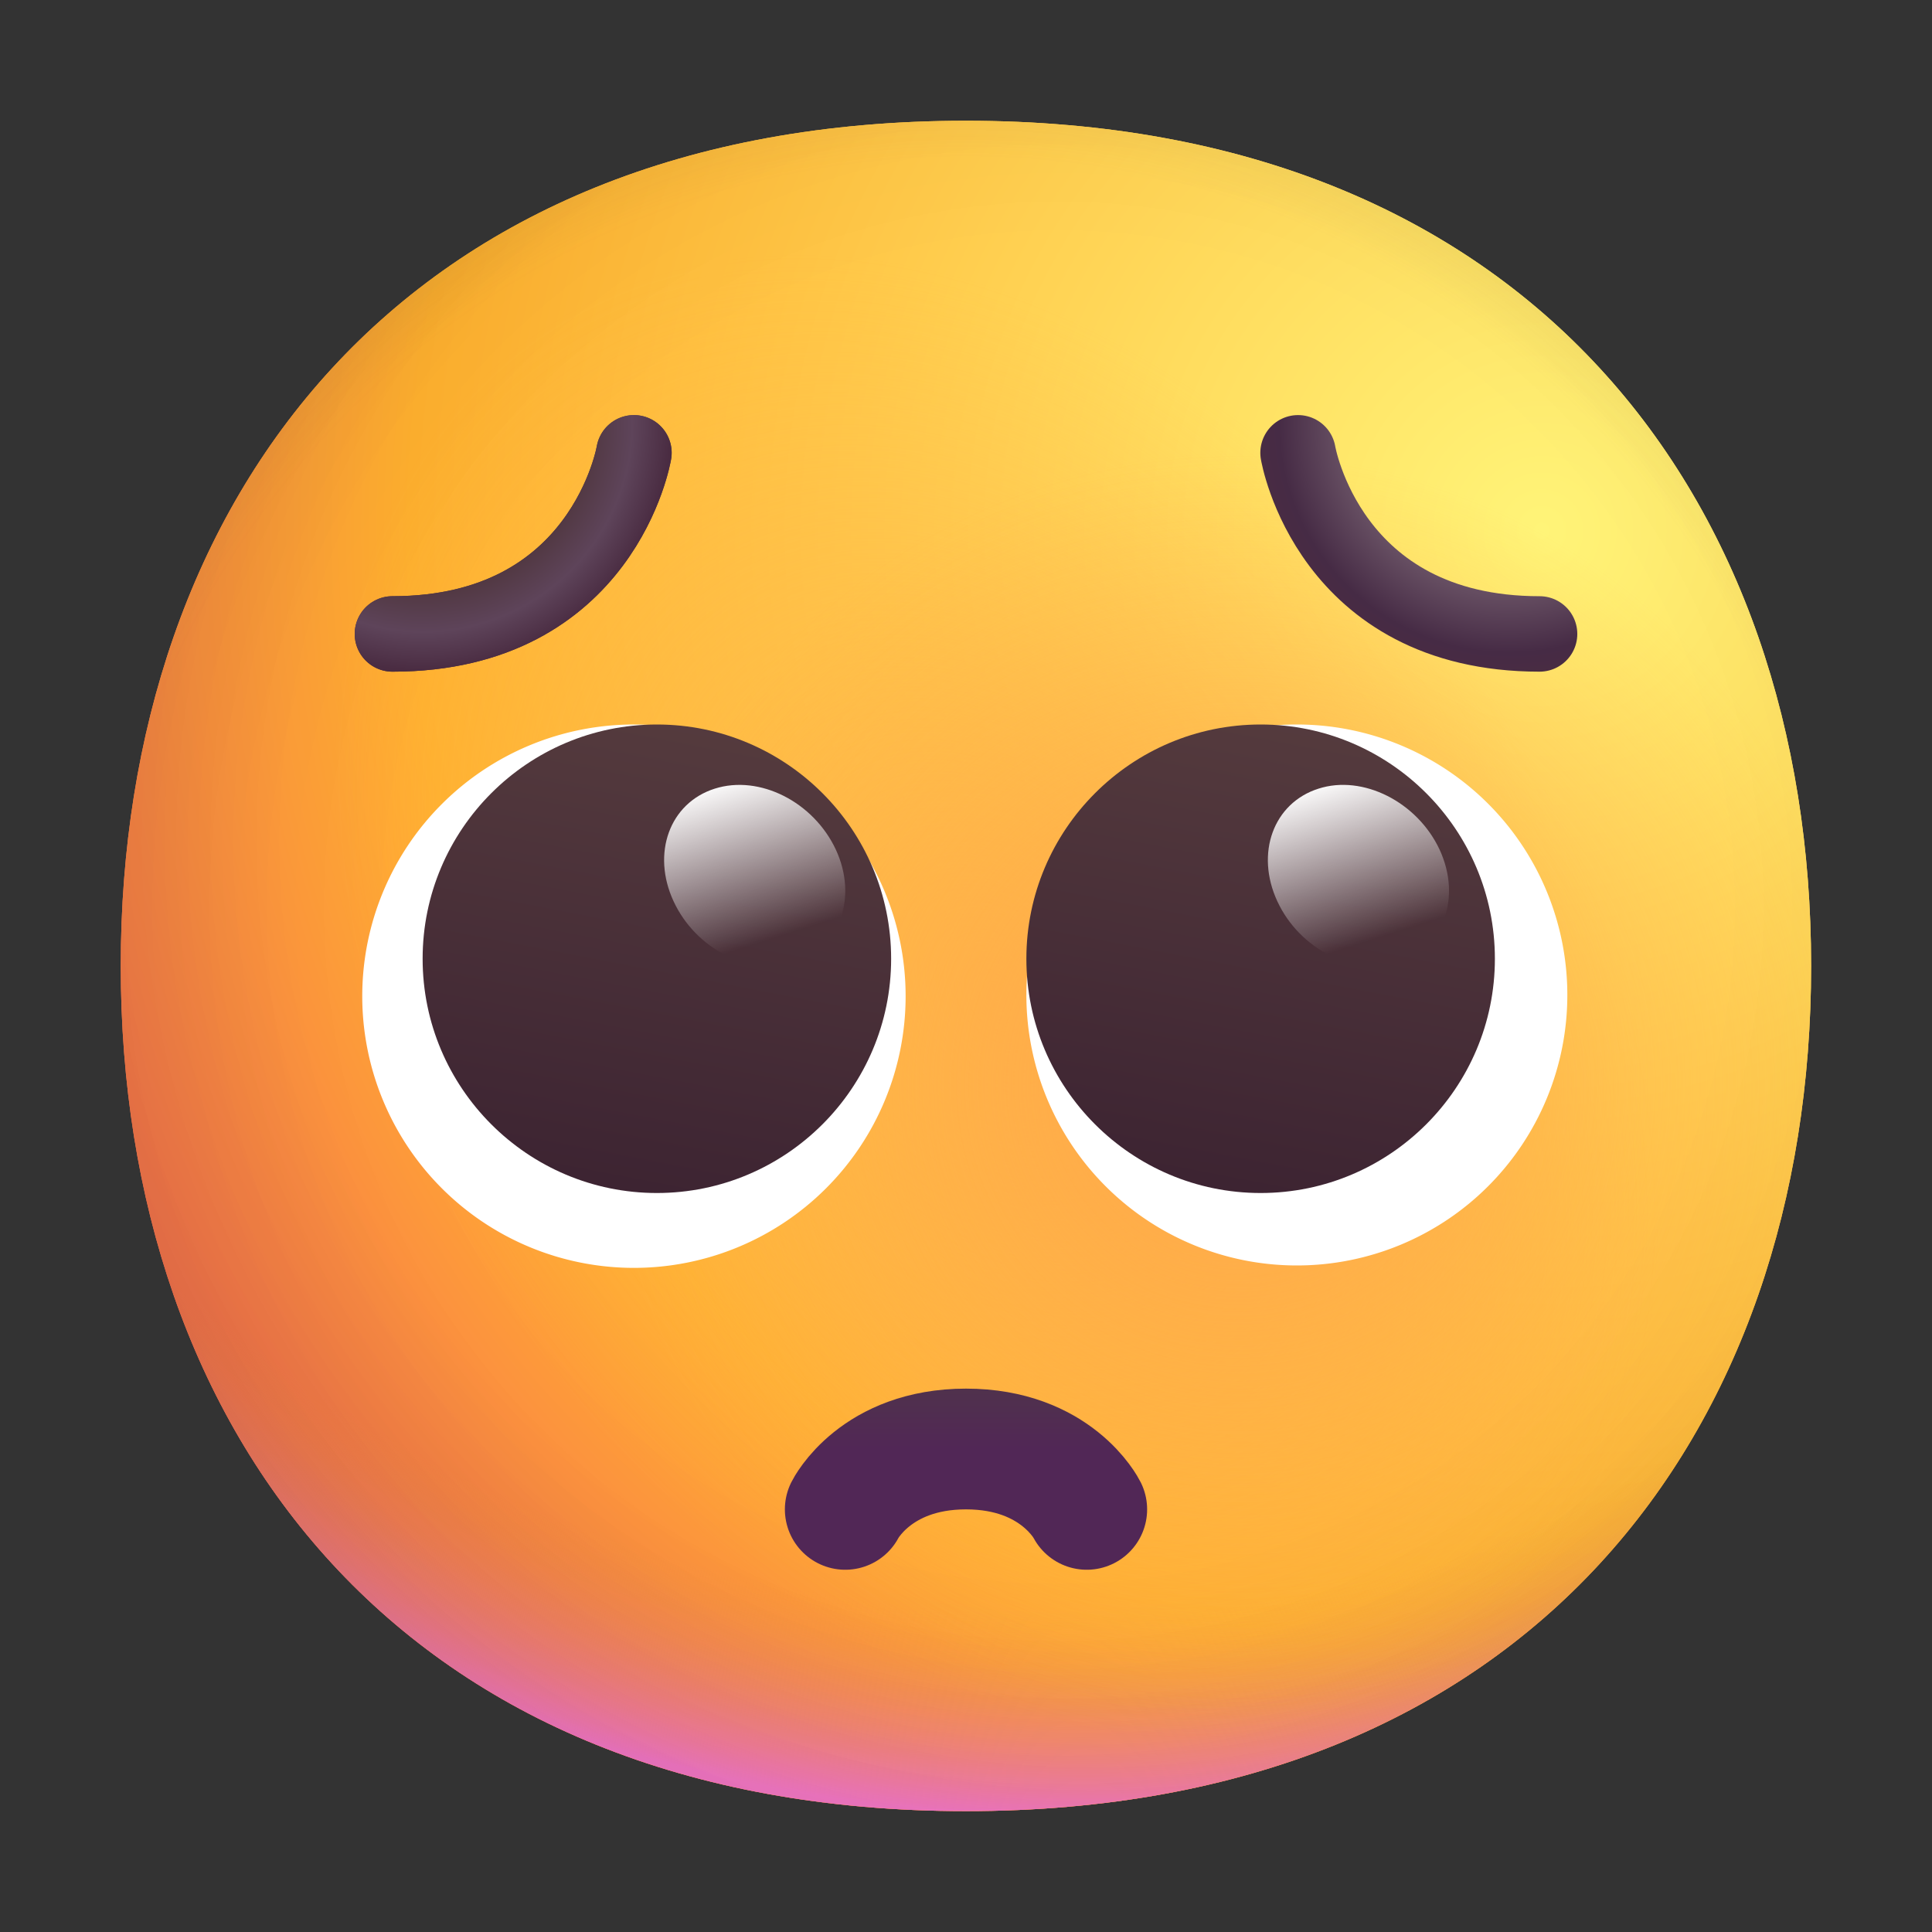 <svg xmlns="http://www.w3.org/2000/svg" fill="none" viewBox="0 0 32 32"><rect x="0" y="0" width="32" height="32" fill="#333333" stroke="none"/><g clip-path="url(#svg-49d044f4-b573-40c0-bf63-ae7d78057333-a)"><path fill="url(#svg-7549d5d2-caf1-4edc-ad8f-2bb53534fff1-b)" d="M15.999 29.998c9.334 0 13.999-6.268 13.999-14 0-7.73-4.665-13.998-14-13.998C6.665 2 2 8.268 2 15.999s4.664 13.999 13.999 13.999"/><path fill="url(#svg-a359a74a-87c4-444a-86d8-a002c19e6fe2-c)" d="M15.999 29.998c9.334 0 13.999-6.268 13.999-14 0-7.73-4.665-13.998-14-13.998C6.665 2 2 8.268 2 15.999s4.664 13.999 13.999 13.999"/><path fill="url(#svg-cd599c5d-02ab-486d-81f1-e211a7a659a8-d)" d="M15.999 29.998c9.334 0 13.999-6.268 13.999-14 0-7.73-4.665-13.998-14-13.998C6.665 2 2 8.268 2 15.999s4.664 13.999 13.999 13.999"/><path fill="url(#svg-510a2b74-a786-44c3-af17-79b6c9a70d7f-e)" fill-opacity=".6" d="M15.999 29.998c9.334 0 13.999-6.268 13.999-14 0-7.73-4.665-13.998-14-13.998C6.665 2 2 8.268 2 15.999s4.664 13.999 13.999 13.999"/><path fill="url(#svg-47cc7104-9aaf-406f-95f3-c9668ac87f52-f)" d="M15.999 29.998c9.334 0 13.999-6.268 13.999-14 0-7.73-4.665-13.998-14-13.998C6.665 2 2 8.268 2 15.999s4.664 13.999 13.999 13.999"/><path fill="url(#svg-ae8ed5f0-fc1c-4a6a-aaba-5b1ded5dc297-g)" d="M15.999 29.998c9.334 0 13.999-6.268 13.999-14 0-7.73-4.665-13.998-14-13.998C6.665 2 2 8.268 2 15.999s4.664 13.999 13.999 13.999"/><path fill="url(#svg-939f4735-efff-498d-bb32-28cfc9b4d9c4-h)" d="M15.999 29.998c9.334 0 13.999-6.268 13.999-14 0-7.73-4.665-13.998-14-13.998C6.665 2 2 8.268 2 15.999s4.664 13.999 13.999 13.999"/><path fill="url(#svg-d3dff6eb-6a65-4ec2-b185-8641607c1fcd-i)" d="M15.999 29.998c9.334 0 13.999-6.268 13.999-14 0-7.73-4.665-13.998-14-13.998C6.665 2 2 8.268 2 15.999s4.664 13.999 13.999 13.999"/><path fill="#fff" fill-rule="evenodd" d="M15 16.5a4.5 4.5 0 1 1-9 0 4.5 4.5 0 0 1 9 0m10.96-.02a4.48 4.48 0 1 1-8.96 0 4.48 4.48 0 0 1 8.96 0" clip-rule="evenodd"/><path fill="url(#svg-438c87e8-8379-46cc-aad1-dab04e9691f8-j)" d="M7 15.88C7 13.74 8.74 12 10.88 12s3.88 1.74 3.88 3.88-1.74 3.88-3.88 3.88S7 18.02 7 15.88"/><path fill="url(#svg-7b200d5a-5cac-4cbc-86fa-eb69c3d70ff4-k)" d="M17 15.88c0-2.14 1.74-3.88 3.88-3.88s3.88 1.74 3.88 3.88-1.74 3.88-3.88 3.88S17 18.02 17 15.88"/><path fill="url(#svg-7953bce7-e6c8-428b-b544-79f8a6ff6863-l)" d="M13.844 14.072c.368.795.064 1.628-.681 1.865s-1.639-.214-2.007-1.01c-.368-.794-.064-1.627.681-1.864s1.639.221 2.007 1.009"/><path fill="url(#svg-d46c25e1-f2cf-416a-90b9-d2b85fd619a3-m)" d="M23.844 14.072c.368.795.064 1.628-.681 1.865s-1.639-.214-2.007-1.01c-.368-.794-.064-1.627.681-1.864.737-.238 1.639.221 2.007 1.009"/><path stroke="url(#svg-d06f78d0-7cab-419b-8d68-a849349ae7b4-n)" stroke-linecap="round" stroke-linejoin="round" stroke-width="1.25" d="M10.5 7.5s-.5 3-4 3"/><path stroke="url(#svg-322a079f-633b-49e8-a85a-424f1adbbaa0-o)" stroke-linecap="round" stroke-linejoin="round" stroke-width="1.25" d="M10.5 7.5s-.5 3-4 3"/><path stroke="url(#svg-168fbede-3499-4d75-9f80-ee43baa89bb9-p)" stroke-linecap="round" stroke-linejoin="round" stroke-width="1.25" d="M21.5 7.5s.5 3 4 3"/><path stroke="url(#svg-188345a7-5d86-4c5f-a3e2-728de14adf2a-q)" stroke-linecap="round" stroke-width="2" d="M14 25s.5-1 2-1 2 1 2 1"/></g><defs><radialGradient id="svg-7549d5d2-caf1-4edc-ad8f-2bb53534fff1-b" cx="0" cy="0" r="1" gradientTransform="rotate(132.839 10.786 10.065)scale(37.503)" gradientUnits="userSpaceOnUse"><stop stop-color="#FFF478"/><stop offset=".475" stop-color="#FFB02E"/><stop offset="1" stop-color="#F70A8D"/></radialGradient><radialGradient id="svg-a359a74a-87c4-444a-86d8-a002c19e6fe2-c" cx="0" cy="0" r="1" gradientTransform="rotate(131.878 10.74 10.193)scale(38.949)" gradientUnits="userSpaceOnUse"><stop stop-color="#FFF478"/><stop offset=".475" stop-color="#FFB02E"/><stop offset="1" stop-color="#F70A8D"/></radialGradient><radialGradient id="svg-cd599c5d-02ab-486d-81f1-e211a7a659a8-d" cx="0" cy="0" r="1" gradientTransform="rotate(101.31 2.876 12.808)scale(17.847 22.858)" gradientUnits="userSpaceOnUse"><stop offset=".788" stop-color="#F59639" stop-opacity="0"/><stop offset=".973" stop-color="#FF7DCE"/></radialGradient><radialGradient id="svg-510a2b74-a786-44c3-af17-79b6c9a70d7f-e" cx="0" cy="0" r="1" gradientTransform="matrix(-29 29 -29 -29 18 14)" gradientUnits="userSpaceOnUse"><stop offset=".315" stop-opacity="0"/><stop offset="1"/></radialGradient><radialGradient id="svg-47cc7104-9aaf-406f-95f3-c9668ac87f52-f" cx="0" cy="0" r="1" gradientTransform="rotate(77.692 -2.555 18.434)scale(28.147)" gradientUnits="userSpaceOnUse"><stop offset=".508" stop-color="#7D6133" stop-opacity="0"/><stop offset="1" stop-color="#715B32"/></radialGradient><radialGradient id="svg-ae8ed5f0-fc1c-4a6a-aaba-5b1ded5dc297-g" cx="0" cy="0" r="1" gradientTransform="rotate(55.713 -7.36 23.86)scale(13.313 9.65)" gradientUnits="userSpaceOnUse"><stop stop-color="#FFB849"/><stop offset="1" stop-color="#FFB847" stop-opacity="0"/></radialGradient><radialGradient id="svg-939f4735-efff-498d-bb32-28cfc9b4d9c4-h" cx="0" cy="0" r="1" gradientTransform="matrix(11.5 2 -2 11.5 20.5 18)" gradientUnits="userSpaceOnUse"><stop stop-color="#FFA64B"/><stop offset=".9" stop-color="#FFAE46" stop-opacity="0"/></radialGradient><radialGradient id="svg-d3dff6eb-6a65-4ec2-b185-8641607c1fcd-i" cx="0" cy="0" r="1" gradientTransform="rotate(43.971 -9.827 29.173)scale(59.053)" gradientUnits="userSpaceOnUse"><stop offset=".185" stop-opacity="0"/><stop offset="1" stop-opacity=".4"/></radialGradient><radialGradient id="svg-322a079f-633b-49e8-a85a-424f1adbbaa0-o" cx="0" cy="0" r="1" gradientTransform="matrix(2.5 3.5 -3.5 2.5 7 7)" gradientUnits="userSpaceOnUse"><stop offset=".542" stop-color="#493032"/><stop offset=".807" stop-color="#5E445A"/><stop offset=".955" stop-color="#4A2C42"/></radialGradient><radialGradient id="svg-168fbede-3499-4d75-9f80-ee43baa89bb9-p" cx="0" cy="0" r="1" gradientTransform="rotate(125.538 10.699 9.933)scale(4.301)" gradientUnits="userSpaceOnUse"><stop stop-color="#C2B4B5"/><stop offset=".887" stop-color="#462B45"/><stop offset="1" stop-color="#4A2C42"/></radialGradient><linearGradient id="svg-438c87e8-8379-46cc-aad1-dab04e9691f8-j" x1="12.372" x2="10.88" y1="12" y2="19.76" gradientUnits="userSpaceOnUse"><stop stop-color="#553B3E"/><stop offset="1" stop-color="#3D2432"/></linearGradient><linearGradient id="svg-7b200d5a-5cac-4cbc-86fa-eb69c3d70ff4-k" x1="22.372" x2="20.88" y1="12" y2="19.76" gradientUnits="userSpaceOnUse"><stop stop-color="#553B3E"/><stop offset="1" stop-color="#3D2432"/></linearGradient><linearGradient id="svg-7953bce7-e6c8-428b-b544-79f8a6ff6863-l" x1="11.783" x2="12.629" y1="12.948" y2="15.598" gradientUnits="userSpaceOnUse"><stop offset=".006" stop-color="#fff"/><stop offset="1" stop-color="#fff" stop-opacity="0"/></linearGradient><linearGradient id="svg-d46c25e1-f2cf-416a-90b9-d2b85fd619a3-m" x1="21.778" x2="22.624" y1="12.948" y2="15.598" gradientUnits="userSpaceOnUse"><stop offset=".006" stop-color="#fff"/><stop offset="1" stop-color="#fff" stop-opacity="0"/></linearGradient><linearGradient id="svg-d06f78d0-7cab-419b-8d68-a849349ae7b4-n" x1="9.5" x2="9.5" y1="7" y2="8.5" gradientUnits="userSpaceOnUse"><stop offset=".03" stop-color="#524049"/><stop offset="1" stop-color="#4A2C42"/></linearGradient><linearGradient id="svg-188345a7-5d86-4c5f-a3e2-728de14adf2a-q" x1="16" x2="16" y1="22" y2="24" gradientUnits="userSpaceOnUse"><stop stop-color="#4F3C43"/><stop offset="1" stop-color="#512756"/></linearGradient><clipPath id="svg-49d044f4-b573-40c0-bf63-ae7d78057333-a"><path fill="#fff" d="M0 0h32v32H0z"/></clipPath></defs></svg>